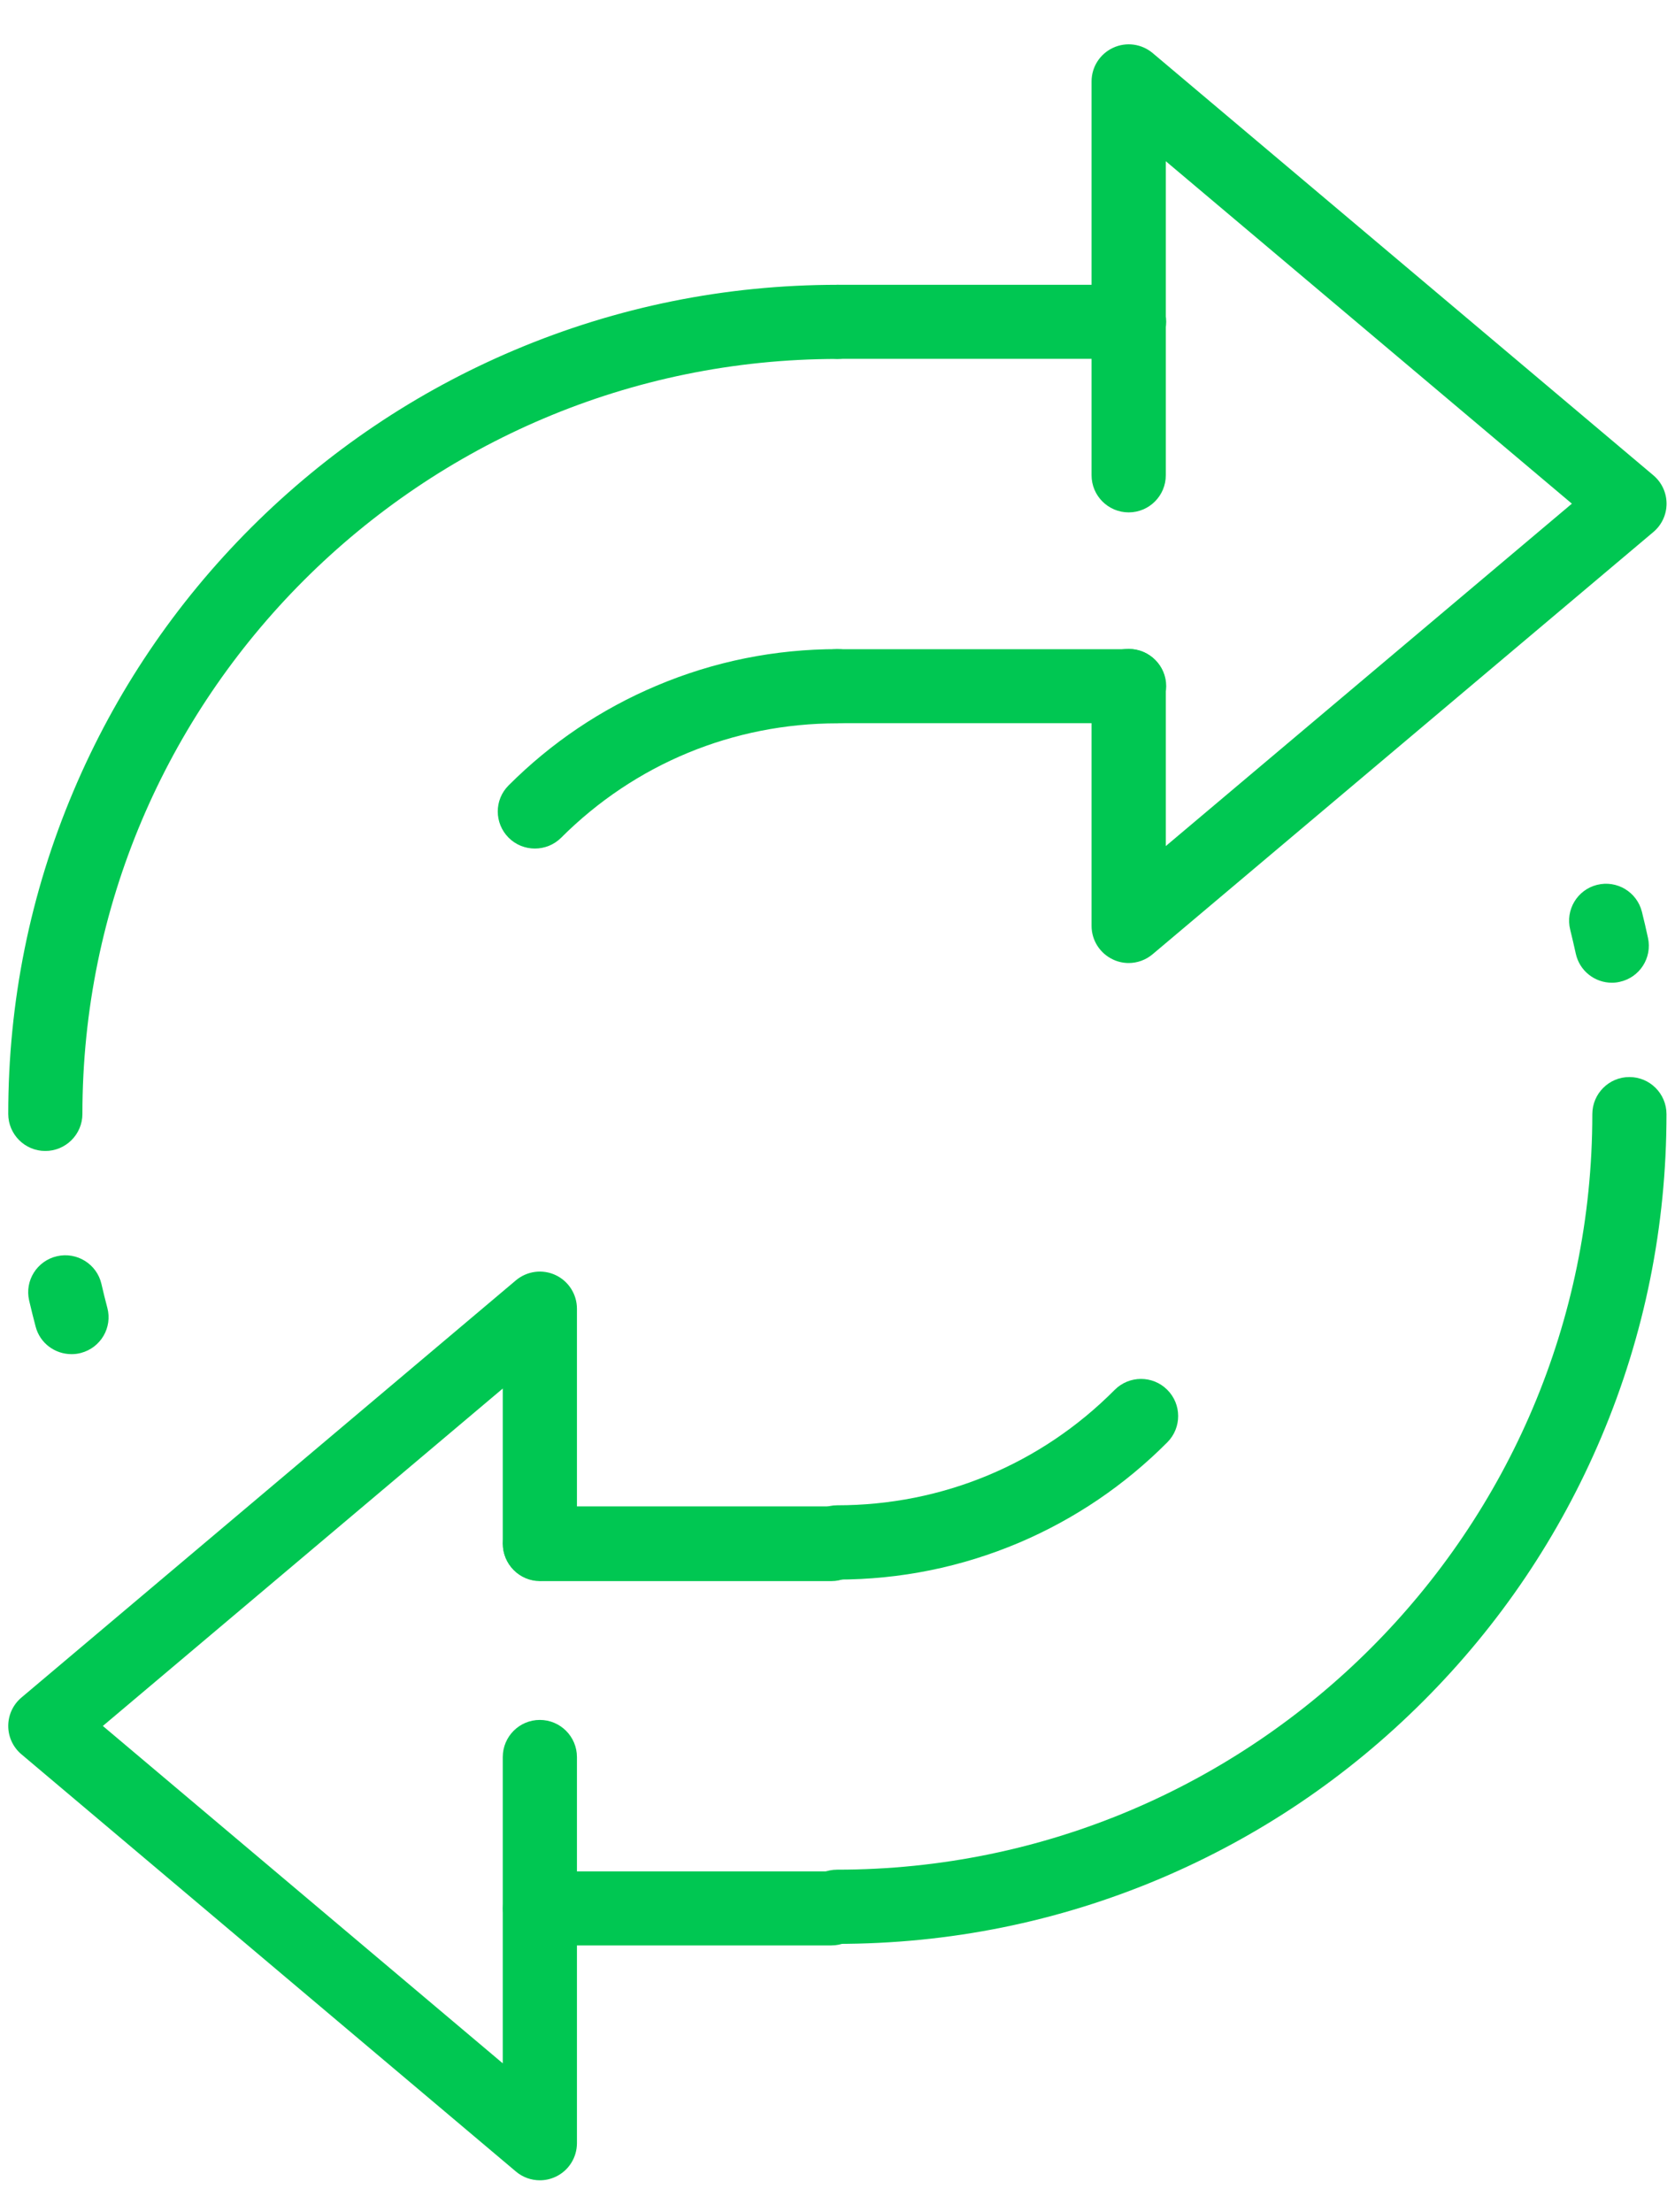 <svg width="25" height="33" viewBox="0 0 25 33" fill="none" xmlns="http://www.w3.org/2000/svg">
<path fill-rule="evenodd" clip-rule="evenodd" d="M0.676 17.171C0.371 17.171 0.123 16.923 0.123 16.618C0.123 14.948 0.45 13.328 1.096 11.803C1.719 10.33 2.612 9.007 3.748 7.871C4.885 6.736 6.209 5.844 7.683 5.221C9.21 4.576 10.831 4.249 12.502 4.249C12.808 4.249 13.055 4.496 13.055 4.802C13.055 5.107 12.808 5.355 12.502 5.355C6.287 5.355 1.23 10.407 1.23 16.618C1.23 16.923 0.982 17.171 0.676 17.171H0.676Z" fill="#00C752"/>
<path fill-rule="evenodd" clip-rule="evenodd" d="M1.067 20.202C0.821 20.202 0.597 20.04 0.532 19.792C0.498 19.663 0.465 19.532 0.435 19.402C0.366 19.105 0.553 18.809 0.851 18.741C1.149 18.673 1.446 18.859 1.514 19.155C1.541 19.274 1.571 19.394 1.602 19.511C1.68 19.805 1.504 20.106 1.208 20.184C1.161 20.197 1.113 20.202 1.067 20.202L1.067 20.202Z" fill="#00C752"/>
<path fill-rule="evenodd" clip-rule="evenodd" d="M12.494 29C12.188 29 11.941 28.753 11.941 28.447C11.941 28.141 12.188 27.893 12.494 27.893C18.709 27.893 23.766 22.837 23.766 16.622C23.766 16.316 24.014 16.068 24.319 16.068C24.625 16.068 24.873 16.316 24.873 16.622C24.873 18.293 24.546 19.914 23.9 21.44C23.276 22.914 22.384 24.238 21.247 25.375C20.111 26.512 18.787 27.404 17.313 28.028C15.786 28.673 14.165 29 12.494 29Z" fill="#00C752"/>
<path fill-rule="evenodd" clip-rule="evenodd" d="M24.058 14.661C23.803 14.661 23.575 14.485 23.519 14.226C23.493 14.108 23.465 13.988 23.436 13.87C23.362 13.574 23.541 13.275 23.836 13.201C24.132 13.127 24.431 13.306 24.506 13.602C24.538 13.731 24.569 13.863 24.597 13.993C24.661 14.291 24.472 14.584 24.174 14.648C24.136 14.657 24.096 14.661 24.058 14.661H24.058Z" fill="#00C752"/>
<path fill-rule="evenodd" clip-rule="evenodd" d="M12.495 23.565C12.189 23.565 11.941 23.317 11.941 23.011C11.941 22.705 12.189 22.457 12.495 22.457C14.062 22.457 15.533 21.846 16.637 20.735C16.853 20.518 17.204 20.517 17.421 20.733C17.638 20.948 17.639 21.299 17.424 21.516C16.785 22.158 16.04 22.662 15.21 23.015C14.35 23.379 13.437 23.565 12.495 23.565V23.565Z" fill="#00C752"/>
<path fill-rule="evenodd" clip-rule="evenodd" d="M7.983 12.659C7.842 12.659 7.7 12.606 7.592 12.498C7.375 12.281 7.375 11.931 7.592 11.716C8.229 11.079 8.972 10.579 9.799 10.23C10.655 9.868 11.565 9.684 12.502 9.684C12.808 9.684 13.056 9.932 13.056 10.238C13.056 10.543 12.808 10.791 12.502 10.791C10.943 10.791 9.477 11.397 8.375 12.498C8.267 12.606 8.125 12.659 7.983 12.659V12.659Z" fill="#00C752"/>
<path fill-rule="evenodd" clip-rule="evenodd" d="M16.852 5.353H12.495C12.189 5.353 11.941 5.105 11.941 4.8C11.941 4.496 12.189 4.249 12.495 4.249H16.852C17.158 4.249 17.406 4.496 17.406 4.8C17.406 5.105 17.158 5.353 16.852 5.353Z" fill="#00C752"/>
<path fill-rule="evenodd" clip-rule="evenodd" d="M16.852 10.789H12.495C12.189 10.789 11.941 10.541 11.941 10.237C11.941 9.932 12.189 9.685 12.495 9.685H16.852C17.158 9.685 17.406 9.932 17.406 10.237C17.406 10.541 17.158 10.789 16.852 10.789Z" fill="#00C752"/>
<path fill-rule="evenodd" clip-rule="evenodd" d="M16.846 14.367C16.767 14.367 16.687 14.35 16.613 14.315C16.417 14.224 16.292 14.028 16.292 13.813V10.233C16.292 9.928 16.54 9.68 16.846 9.68C17.152 9.68 17.4 9.928 17.4 10.233V12.622L23.461 7.514L17.4 2.405V7.09C17.4 7.396 17.152 7.644 16.846 7.644C16.54 7.644 16.292 7.396 16.292 7.09V1.215C16.292 0.999 16.417 0.804 16.613 0.713C16.808 0.622 17.038 0.653 17.203 0.791L24.677 7.091C24.802 7.196 24.874 7.351 24.874 7.514C24.874 7.677 24.802 7.832 24.677 7.937L17.203 14.236C17.101 14.322 16.974 14.367 16.846 14.367H16.846Z" fill="#00C752"/>
<path fill-rule="evenodd" clip-rule="evenodd" d="M12.408 29.023H8.06C7.754 29.023 7.506 28.776 7.506 28.471C7.506 28.166 7.754 27.919 8.06 27.919H12.408C12.714 27.919 12.962 28.166 12.962 28.471C12.962 28.776 12.714 29.023 12.408 29.023Z" fill="#00C752"/>
<path fill-rule="evenodd" clip-rule="evenodd" d="M12.408 23.588H8.06C7.754 23.588 7.506 23.338 7.506 23.03C7.506 22.723 7.754 22.473 8.06 22.473H12.408C12.714 22.473 12.962 22.723 12.962 23.03C12.962 23.338 12.714 23.588 12.408 23.588Z" fill="#00C752"/>
<path fill-rule="evenodd" clip-rule="evenodd" d="M8.058 32.527C7.93 32.527 7.803 32.483 7.701 32.397L0.32 26.172C0.195 26.067 0.123 25.912 0.123 25.749C0.123 25.585 0.195 25.43 0.32 25.325L7.701 19.1C7.866 18.962 8.096 18.931 8.291 19.022C8.486 19.113 8.611 19.309 8.611 19.524V23.028C8.611 23.334 8.363 23.582 8.057 23.582C7.752 23.582 7.504 23.334 7.504 23.028V20.715L1.535 25.749L7.504 30.782V26.213C7.504 25.907 7.752 25.659 8.057 25.659C8.363 25.659 8.611 25.907 8.611 26.213V31.973C8.611 32.189 8.486 32.385 8.291 32.475C8.216 32.51 8.137 32.527 8.058 32.527Z" fill="#00C752"/>
</svg>
